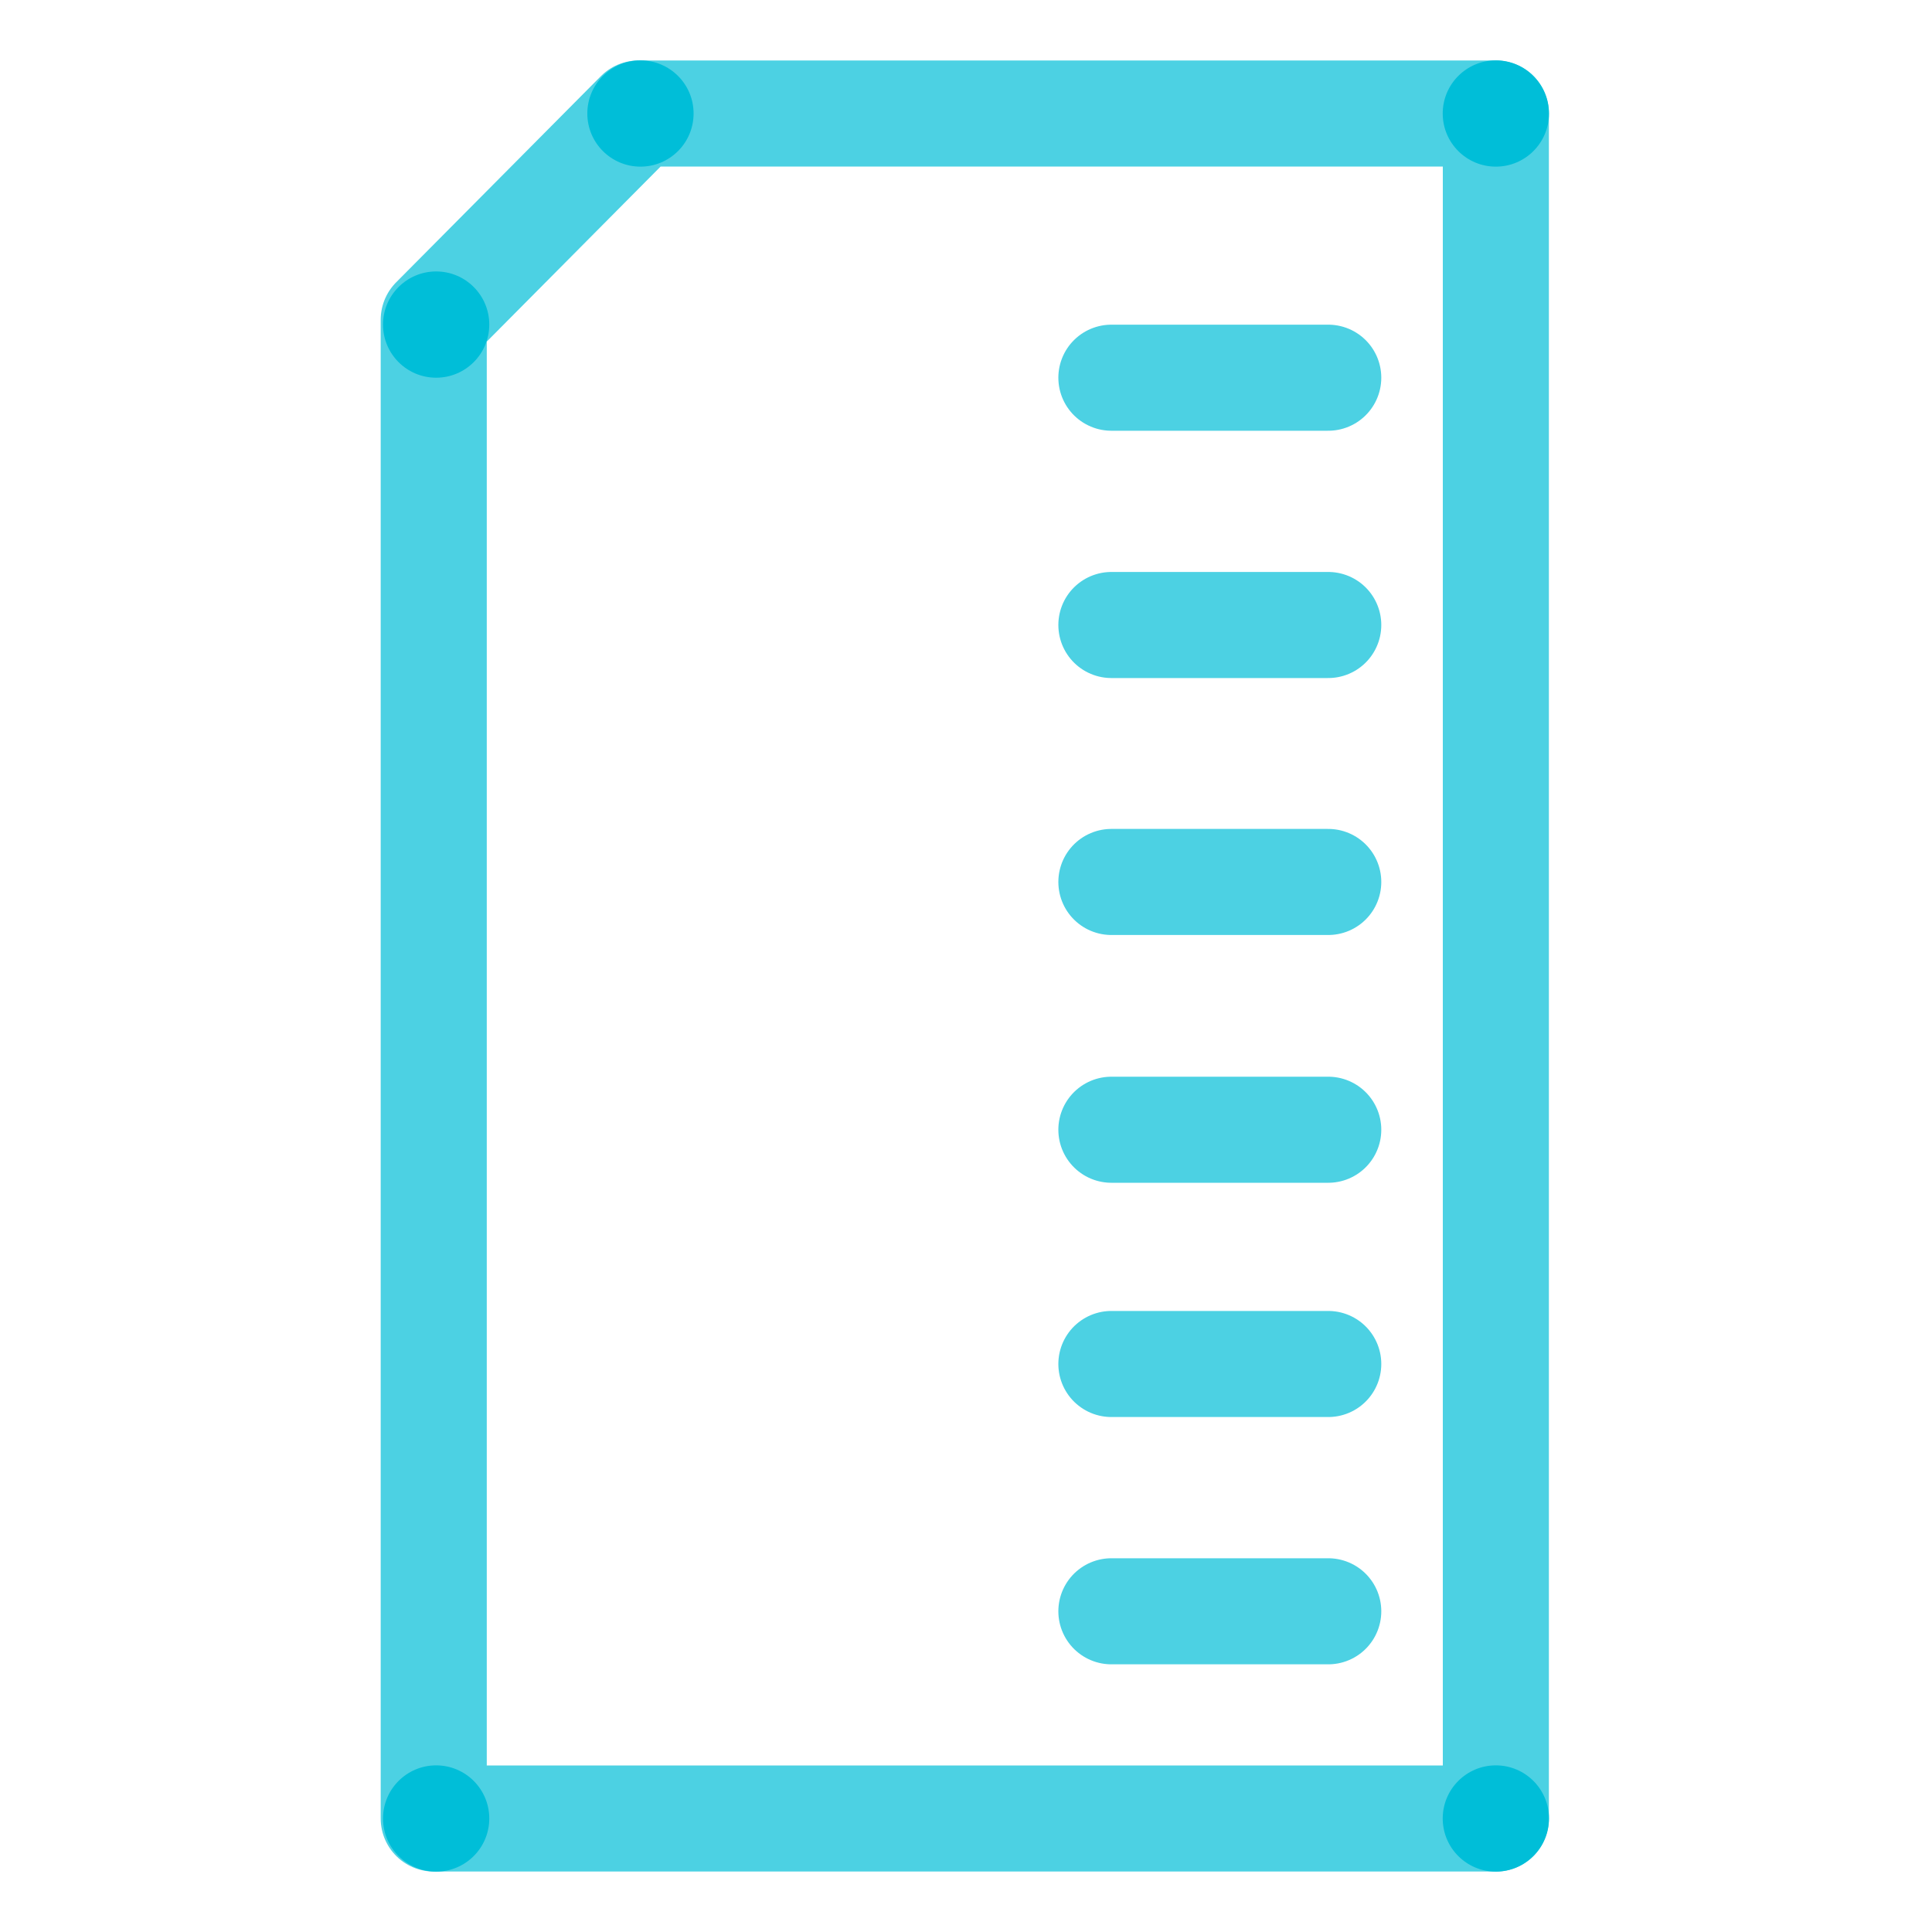 <?xml version="1.0" encoding="utf-8"?><svg xmlns="http://www.w3.org/2000/svg" viewBox="0 0 400 400"><defs><style>.cls-1{fill:none;stroke:#00bed8;stroke-linecap:round;stroke-linejoin:round;stroke-width:21.96px;opacity:0.7;isolation:isolate;}.cls-2{fill:#00bed8;}</style></defs><g id="Stroke"><g id="Stroke-2" data-name="Stroke"><polygon class="cls-1" points="309.7 376.5 89.8 376.5 89.8 66.2 132.2 23.5 309.7 23.5 309.7 376.5"/><line class="cls-1" x1="230.1" y1="78.2" x2="275" y2="78.2"/><line class="cls-1" x1="230.1" y1="129.4" x2="275" y2="129.4"/><line class="cls-1" x1="230.1" y1="182.6" x2="275" y2="182.6"/><line class="cls-1" x1="230.1" y1="233.9" x2="275" y2="233.9"/><line class="cls-1" x1="230.1" y1="282.4" x2="275" y2="282.4"/><line class="cls-1" x1="230.1" y1="333.6" x2="275" y2="333.6"/></g></g><g id="Fill"><g id="Fill-2" data-name="Fill"><circle class="cls-2" cx="90.3" cy="67.2" r="11"/><circle class="cls-2" cx="132.6" cy="23.5" r="11"/><circle class="cls-2" cx="309.7" cy="376.5" r="11"/><circle class="cls-2" cx="90.3" cy="376.5" r="11"/><circle class="cls-2" cx="309.7" cy="23.5" r="11"/></g></g></svg>